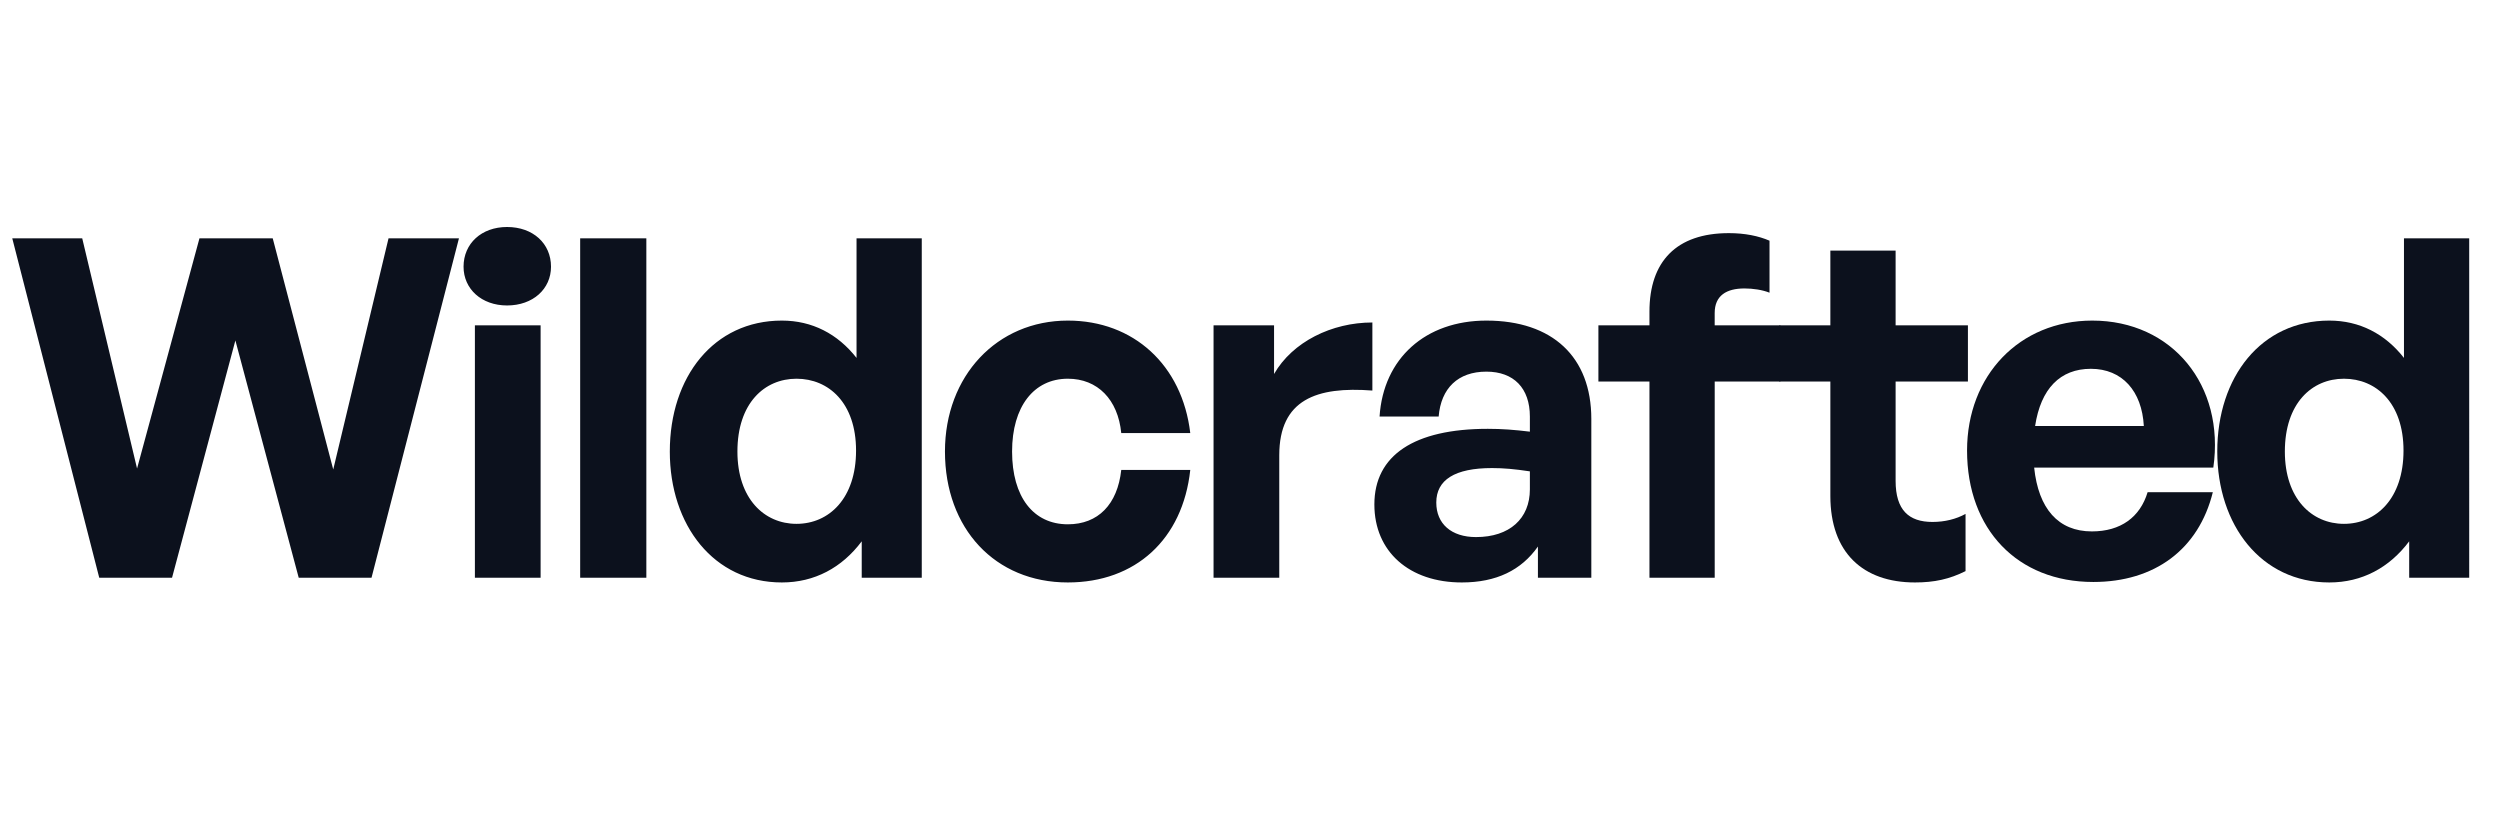 <svg width="119" height="40" fill="none" xmlns="http://www.w3.org/2000/svg"><path d="m14.219 27.5-3.015-11.295L8.189 27.5H4.724L.584 11.345h3.33l2.61 10.957 2.97-10.957h3.488l2.88 11.002 2.632-11.002h3.352L17.684 27.5h-3.465ZM26.228 12.695c0 1.057-.855 1.845-2.093 1.845-1.215 0-2.07-.788-2.07-1.845 0-1.103.855-1.89 2.07-1.89 1.238 0 2.093.787 2.093 1.89ZM25.733 27.5h-3.128V15.485h3.128V27.5ZM30.766 27.5h-3.15V11.345h3.15V27.5ZM31.883 21.492c0-3.555 2.093-6.232 5.333-6.232 1.44 0 2.655.63 3.555 1.777v-5.692h3.105V27.5h-2.858v-1.733c-.945 1.26-2.25 1.958-3.802 1.958-3.24 0-5.333-2.723-5.333-6.233Zm3.218 0c0 2.25 1.282 3.443 2.812 3.443 1.553 0 2.835-1.215 2.835-3.488 0-2.272-1.305-3.42-2.835-3.42s-2.812 1.17-2.812 3.465ZM50.83 27.725c-3.465 0-5.85-2.565-5.85-6.233 0-3.6 2.475-6.232 5.85-6.232 3.127 0 5.445 2.115 5.827 5.355h-3.285c-.157-1.598-1.125-2.588-2.542-2.588-1.62 0-2.655 1.328-2.655 3.465 0 2.16 1.012 3.465 2.655 3.465 1.44 0 2.362-.945 2.542-2.587h3.285c-.36 3.307-2.61 5.355-5.827 5.355ZM60.893 21.672V27.5h-3.128V15.485h2.88v2.317c.878-1.53 2.745-2.452 4.68-2.452v3.24c-2.655-.203-4.432.427-4.432 3.082ZM73.205 27.5v-1.485c-.788 1.125-1.98 1.71-3.623 1.71-2.497 0-4.162-1.463-4.162-3.713 0-2.34 1.89-3.6 5.4-3.6.675 0 1.26.045 2.002.135v-.72c0-1.35-.765-2.137-2.07-2.137-1.35 0-2.16.787-2.272 2.137h-2.813c.18-2.767 2.183-4.567 5.085-4.567 3.15 0 4.995 1.732 4.995 4.68v7.56h-2.542Zm-4.838-3.578c0 1.013.72 1.643 1.89 1.643 1.598 0 2.565-.878 2.565-2.273v-.855c-.742-.112-1.26-.157-1.8-.157-1.777 0-2.655.562-2.655 1.642ZM81.619 27.5h-3.105v-9.338h-2.43v-2.677h2.43v-.653c0-2.385 1.282-3.735 3.78-3.735.765 0 1.418.135 1.935.36v2.475c-.338-.135-.787-.202-1.192-.202-.856 0-1.418.337-1.418 1.17v.585h3.127v2.677H81.62V27.5Z" fill="#0C111D"/><path d="M93.56 24.462v2.723c-.764.382-1.484.54-2.407.54-2.475 0-4.028-1.418-4.028-4.118v-5.445h-2.43v-2.677h2.43V11.93h3.106v3.555h3.442v2.677h-3.442v4.725c0 1.395.63 1.958 1.755 1.958.584 0 1.124-.135 1.575-.383Z" fill="#0C111D"/><path d="M99.639 27.702c-3.6 0-6.007-2.497-6.007-6.255 0-3.577 2.497-6.187 5.962-6.187 3.802 0 6.322 3.082 5.76 6.997h-8.528c.203 1.958 1.148 3.038 2.746 3.038 1.372 0 2.295-.675 2.655-1.868h3.104c-.675 2.723-2.767 4.275-5.692 4.275Zm-.112-10.147c-1.463 0-2.386.945-2.656 2.722h5.175c-.09-1.665-1.034-2.722-2.52-2.722Z" fill="#0C111D"/><path d="M105.542 21.492c0-3.555 2.092-6.232 5.332-6.232 1.44 0 2.655.63 3.555 1.777v-5.692h3.105V27.5h-2.857v-1.733c-.945 1.26-2.25 1.958-3.803 1.958-3.24 0-5.332-2.723-5.332-6.233Zm3.217 0c0 2.25 1.283 3.443 2.813 3.443 1.552 0 2.835-1.215 2.835-3.488 0-2.272-1.305-3.42-2.835-3.42s-2.813 1.17-2.813 3.465Z" fill="#0C111D"/></svg>